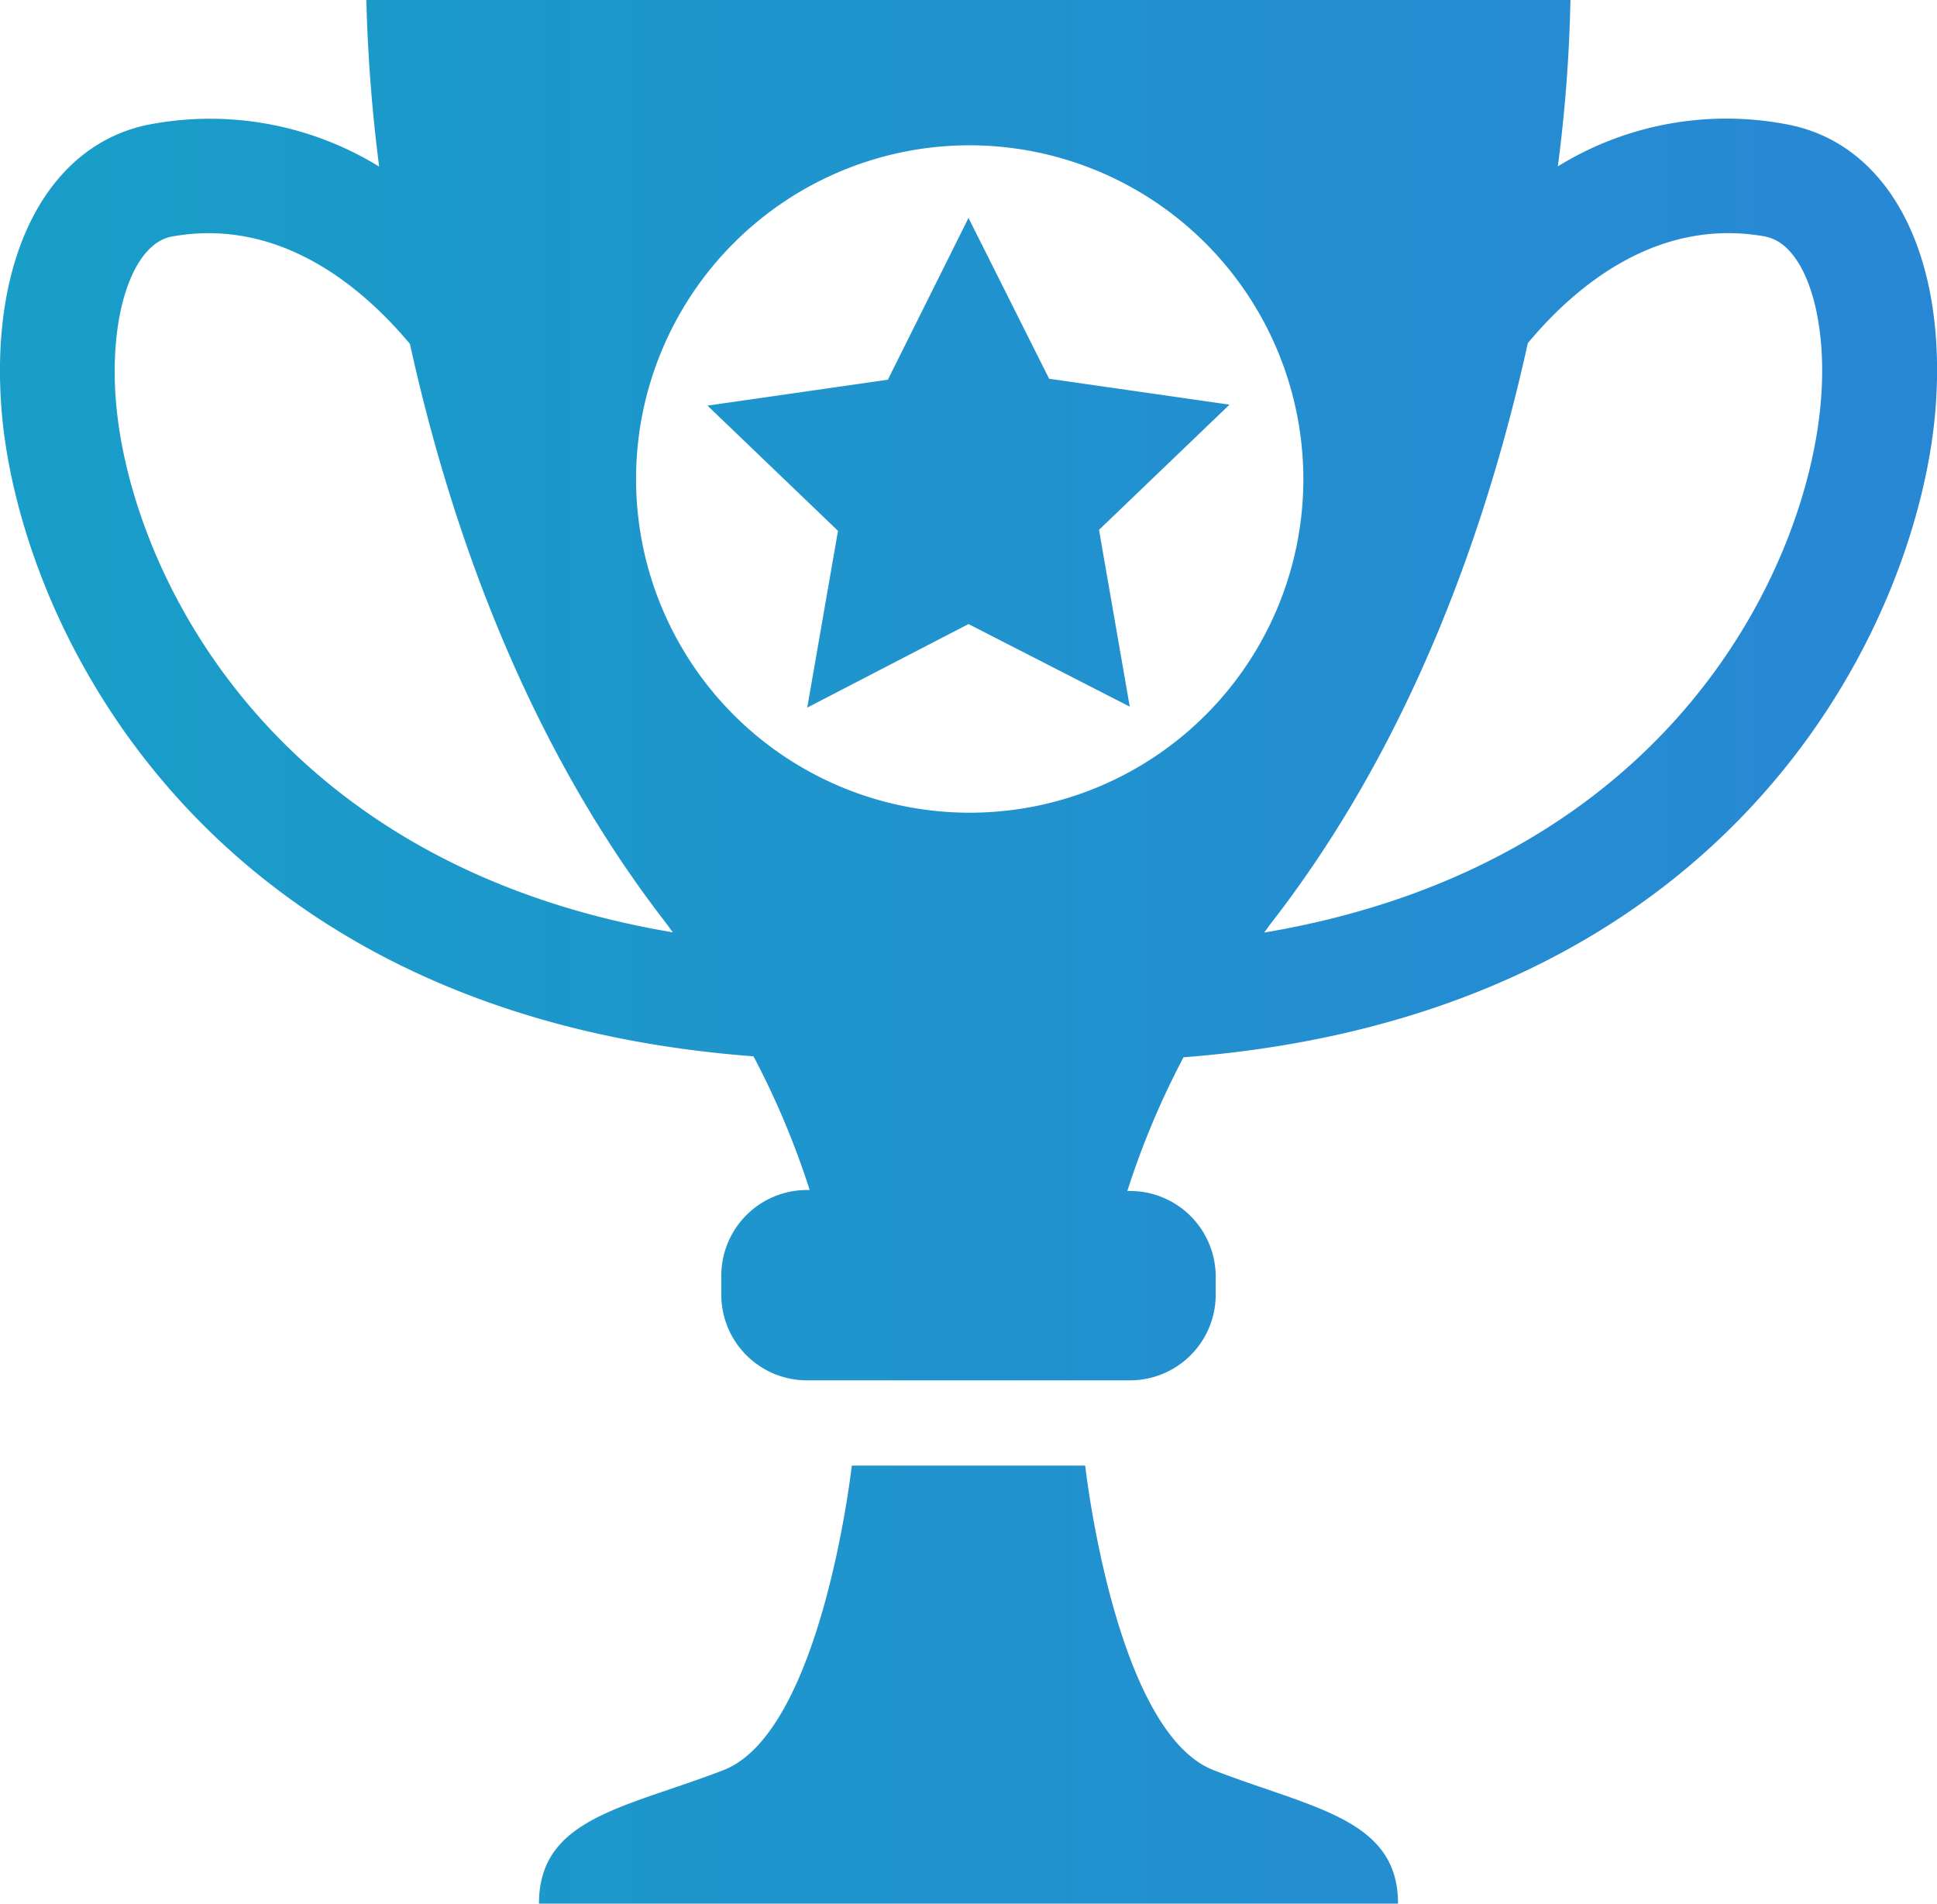 <svg xmlns="http://www.w3.org/2000/svg" xmlns:xlink="http://www.w3.org/1999/xlink" viewBox="0 0 80 78.61"><defs><style>.cls-1{fill:url(#linear-gradient);}</style><linearGradient id="linear-gradient" x1="-370.75" y1="543.41" x2="-369.68" y2="543.41" gradientTransform="matrix(115, 0, 0, -113, 42636, 61444.7)" gradientUnits="userSpaceOnUse"><stop offset="0" stop-color="#189ec8"/><stop offset="1" stop-color="#317bda"/></linearGradient></defs><g id="Calque_2" data-name="Calque 2"><g id="Layer_1" data-name="Layer 1"><g id="pres"><path id="cup" class="cls-1" d="M44.82,60.52s1.22,11,5.31,12.58,7.61,2,7.61,5.51H22.26c0-3.54,3.53-3.94,7.61-5.51s5.31-12.58,5.31-12.58h9.64ZM64.86,0a61.64,61.64,0,0,1-.52,6.87,13.26,13.26,0,0,1,9.43-1.74c4.28.78,6.69,5.44,6.16,11.86C79.19,25.7,71.7,41.9,48.88,43.66a34.08,34.08,0,0,0-2.32,5.52h.1a3.54,3.54,0,0,1,3.55,3.54h0v.79A3.54,3.54,0,0,1,46.66,57H33.34a3.54,3.54,0,0,1-3.55-3.53h0v-.79a3.54,3.54,0,0,1,3.55-3.54h.1a34.08,34.08,0,0,0-2.32-5.52C8.3,41.9.8,25.7.07,17-.46,10.57,2,5.91,6.23,5.13a13.33,13.33,0,0,1,9.43,1.75A66.49,66.49,0,0,1,15.13,0V0ZM16.93,14.2c-2-2.39-5.42-5.24-9.84-4.43-1.61.3-2.6,3.23-2.3,6.83.57,6.81,6.23,19.08,23,21.9-.09-.11-.16-.22-.25-.34C21.64,30.57,18.55,21.56,16.93,14.2Zm56-4.43c-4.44-.81-7.83,2-9.83,4.4-1.62,7.36-4.71,16.39-10.64,24-.09.12-.16.23-.25.34C69,35.68,74.63,23.41,75.2,16.6,75.51,13,74.52,10.07,72.91,9.77ZM40,6A13.78,13.78,0,1,0,53.83,19.79,13.8,13.8,0,0,0,40,6Zm0,3,3.33,6.64,7.45,1.07-5.39,5.17,1.27,7.3L40,25.77l-6.66,3.45,1.27-7.3-5.39-5.17,7.45-1.07Z"/></g></g></g></svg>